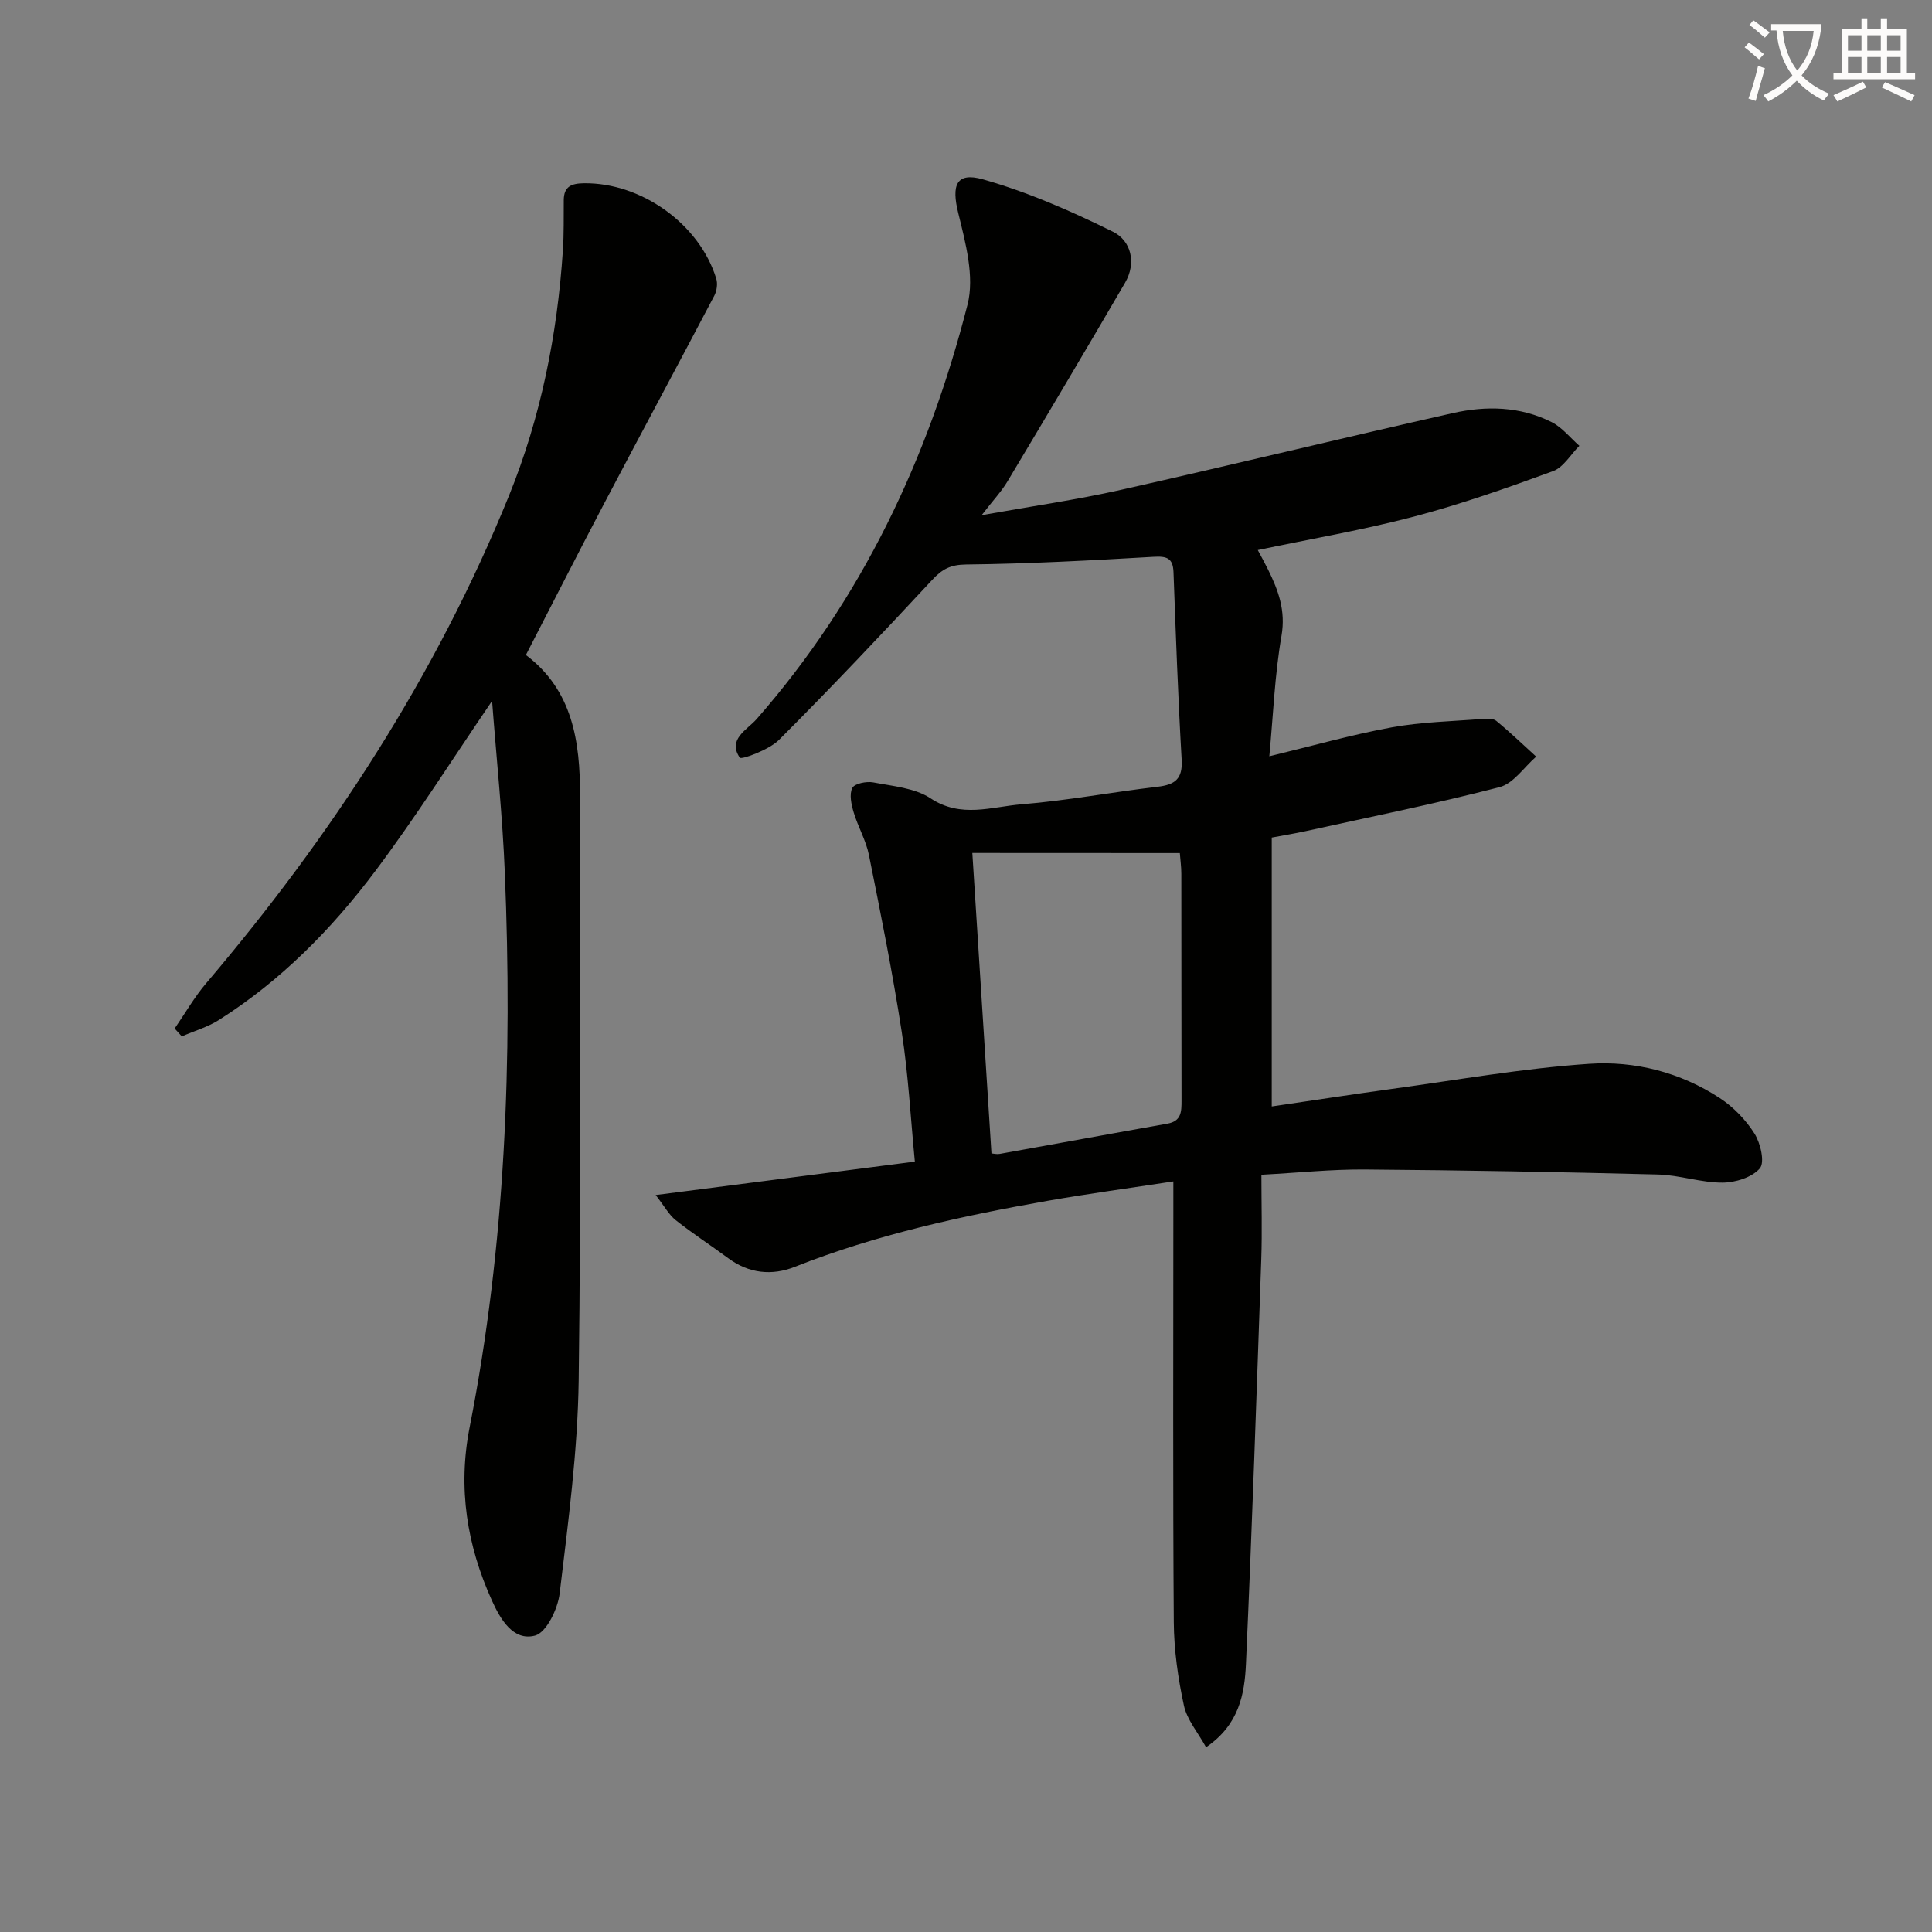 <svg enable-background="new 0 0 400 400" viewBox="0 0 400 400" xmlns="http://www.w3.org/2000/svg"><rect x="0" y="0" width="400" height="400" fill="#808080" stroke="none"/><path d="m362.1 8.8c1.1.8 2.1 1.6 3.1 2.4l-1 1.1c-1.3-1.1-2.3-2-3-2.5zm1.9 4.8c.5.2.9.4 1.4.5-.6 2.3-1.3 4.5-1.9 6.8l-1.5-.5c.8-2.1 1.4-4.3 2-6.8zm-1-9.4c1.3.9 2.4 1.8 3.4 2.5l-1 1.1c-1.4-1.2-2.4-2.1-3.2-2.6zm3.7 2.2v-1.4h10.3v1.2c-.5 3.6-1.8 6.8-4 9.4 1.5 1.6 3.4 2.8 5.7 3.8-.3.4-.7.8-1.1 1.4-2.3-1.1-4.1-2.5-5.6-4.1-1.6 1.6-3.6 3.1-5.9 4.3-.3-.5-.7-.9-1-1.3 2.4-1.1 4.4-2.5 6-4.1-1.9-2.5-3-5.6-3.3-9.3h-1.1zm8.8 0h-6.4c.3 3.3 1.3 6 3 8.2 2-2.3 3.1-5.1 3.4-8.2z" fill="#fcfbfa"/><path d="m385.3 3.8h1.3v2.2h2.8v-2.2h1.3v2.2h4.1v9.1h1.7v1.3h-16.9v-1.3h1.7v-9.1h4.1v-2.2zm.4 13.1.7 1.2c-1.8.9-3.8 1.9-6 2.9-.2-.4-.5-.8-.8-1.3 2.3-1 4.3-1.9 6.1-2.8zm-3.1-6.4h2.8v-3.2h-2.8zm0 4.6h2.8v-3.3h-2.8zm4-4.6h2.8v-3.2h-2.8zm0 4.6h2.8v-3.3h-2.8zm3.7 1.9c2.1.9 4.1 1.8 6.1 2.7l-.7 1.3c-2.2-1.1-4.2-2-6.1-2.9zm3.2-9.7h-2.8v3.2h2.8zm-2.8 7.8h2.8v-3.3h-2.8z" fill="#fcfbfa"/><g fill="#010100"><path d="m242.93 244.6c-9.07 1.39-17.57 2.53-26 4.01-17.82 3.14-35.47 6.99-52.39 13.68-4.71 1.86-9.46 1.39-13.74-1.77-3.6-2.67-7.38-5.11-10.89-7.89-1.42-1.12-2.33-2.87-4.16-5.21 18.36-2.37 35.52-4.58 53.66-6.92-.88-9.09-1.35-18.02-2.71-26.81-1.89-12.28-4.35-24.49-6.8-36.68-.61-3.03-2.27-5.84-3.16-8.83-.48-1.62-.94-3.72-.28-5.04.46-.92 2.95-1.42 4.35-1.15 4.05.78 8.59 1.14 11.86 3.3 6.32 4.17 12.63 1.73 18.84 1.23 9.42-.76 18.76-2.53 28.16-3.63 3.59-.42 5.21-1.61 4.98-5.58-.75-12.94-1.21-25.9-1.69-38.85-.11-2.96-1.41-3.34-4.16-3.18-12.92.75-25.86 1.45-38.79 1.59-3.25.04-4.95.97-7.01 3.19-10.41 11.2-20.91 22.31-31.71 33.12-2.06 2.07-7.8 4.16-8.12 3.69-2.61-3.8 1.53-5.77 3.47-7.98 21.84-24.92 35.57-54.05 43.68-85.83 1.48-5.81-.42-12.81-1.93-18.97-1.4-5.67-.48-8.54 5.11-6.96 9.28 2.63 18.28 6.57 26.95 10.86 3.71 1.84 4.89 6.41 2.49 10.54-8.02 13.76-16.16 27.46-24.34 41.12-1.25 2.1-2.97 3.91-5.36 7.01 10.39-1.86 19.64-3.18 28.73-5.22 22.97-5.15 45.85-10.73 68.81-15.91 6.92-1.56 13.98-1.41 20.48 1.87 2.18 1.1 3.84 3.24 5.73 4.9-1.8 1.8-3.29 4.46-5.46 5.25-9.49 3.47-19.05 6.84-28.81 9.41-10.52 2.77-21.28 4.6-32.31 6.92.78 1.48 1.49 2.74 2.13 4.04 2.13 4.32 3.68 8.49 2.78 13.71-1.41 8.14-1.72 16.47-2.52 24.95 8.74-2.11 16.94-4.44 25.29-5.98 6.16-1.13 12.5-1.25 18.77-1.75.97-.08 2.27-.14 2.92.39 2.86 2.35 5.53 4.92 8.27 7.41-2.51 2.18-4.7 5.57-7.58 6.32-13.31 3.45-26.81 6.17-40.24 9.13-2.24.49-4.51.85-6.93 1.31v55.67c8.47-1.24 16.61-2.5 24.77-3.62 13.63-1.86 27.23-4.28 40.93-5.21 9.48-.65 18.92 1.76 27.09 7.11 2.82 1.85 5.38 4.51 7.17 7.35 1.24 1.98 2.16 5.93 1.1 7.18-1.61 1.88-5.08 2.96-7.76 2.96-4.43.01-8.85-1.56-13.3-1.68-20.25-.52-40.52-.89-60.78-1.04-6.79-.05-13.59.67-21.36 1.09 0 5.96.17 11.75-.03 17.51-.97 27.92-1.91 55.84-3.17 83.75-.28 6.24-1.41 12.61-8.26 17.27-1.68-3.06-3.95-5.68-4.59-8.66-1.22-5.64-2.05-11.48-2.09-17.25-.2-28.32-.09-56.65-.09-84.97 0-1.82 0-3.61 0-6.27zm-41.62-68c1.32 20.78 2.63 41.41 3.96 62.2.41.03 1.09.21 1.71.1 11.58-2.07 23.14-4.21 34.72-6.26 2.93-.52 2.92-2.53 2.92-4.81-.04-15.64-.01-31.29-.04-46.93 0-1.45-.21-2.9-.31-4.28-14.79-.02-29.15-.02-42.96-.02z"/><path d="m101.88 145.12c-8.34 12.23-15.79 24.04-24.14 35.17-9.02 12.03-19.56 22.73-32.38 30.86-2.35 1.49-5.14 2.3-7.72 3.42-.49-.54-.98-1.09-1.48-1.63 2.17-3.14 4.08-6.5 6.54-9.39 25.94-30.5 47.57-63.7 62.67-100.9 6.6-16.26 10.02-33.34 11.17-50.84.23-3.44.15-6.91.18-10.37.02-2.88 1.63-3.47 4.22-3.5 11.83-.13 23.87 8.41 27.35 19.74.33 1.06.12 2.56-.41 3.56-7.56 14.39-15.27 28.7-22.84 43.09-5.41 10.28-10.67 20.64-16.16 31.28 9.65 7.27 11.24 17.84 11.21 29.2-.12 40.32.26 80.64-.28 120.96-.2 14.73-2.19 29.47-3.94 44.13-.38 3.2-2.74 8.1-5.1 8.73-4.54 1.2-7.2-3.45-8.9-7.21-5.19-11.44-7.11-23.32-4.64-35.89 7.46-37.92 8.87-76.26 7.29-114.76-.47-11.71-1.71-23.4-2.64-35.65z"/></g></svg>